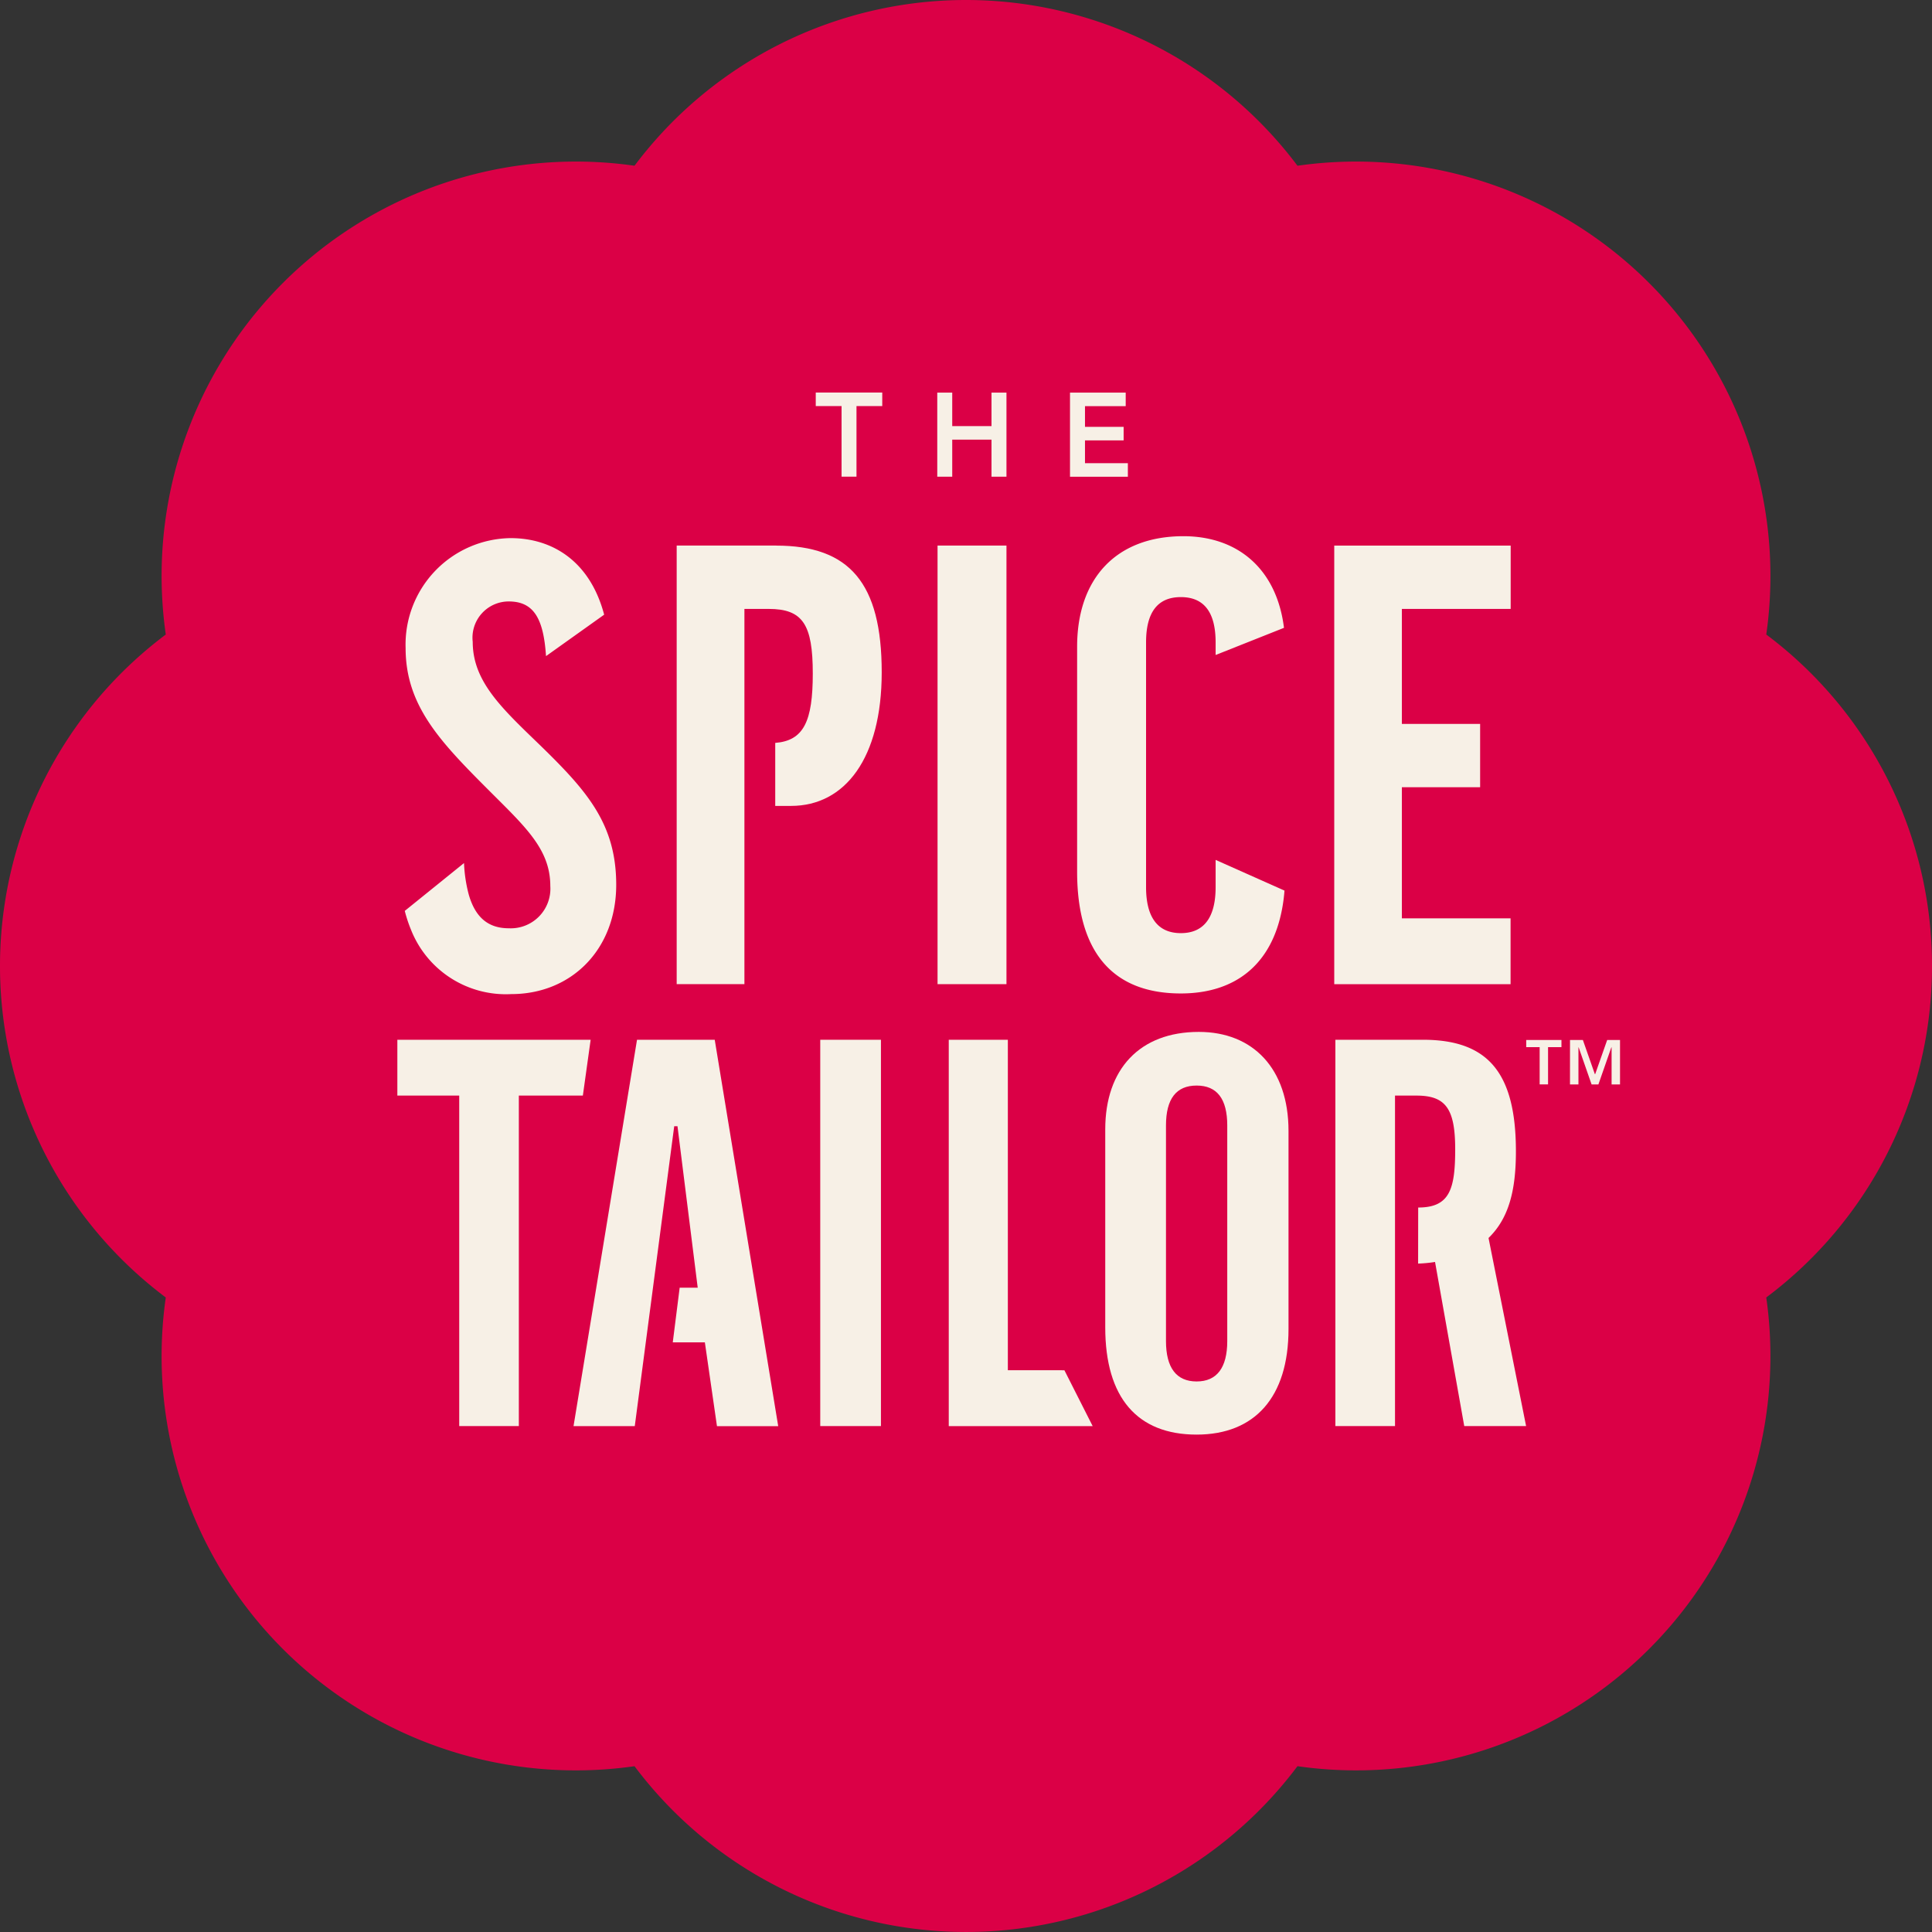 <svg viewBox="0 0 139.999 139.998" height="139.998" width="139.999" xmlns:xlink="http://www.w3.org/1999/xlink" xmlns="http://www.w3.org/2000/svg"><rect x="0" y="0" width="139.999" height="139.998" fill="#333333" stroke="none"/><defs><clipPath id="a"><rect fill="none" height="139.998" width="139.999"></rect></clipPath></defs><g clip-path="url(#a)"><path fill="#db0046" d="M140,70a29.97,29.97,0,0,0-12.01-24.02A30.026,30.026,0,0,0,94.019,12.01a30.025,30.025,0,0,0-48.04,0A30.021,30.021,0,0,0,12.013,45.98a30.019,30.019,0,0,0,0,48.039,30.017,30.017,0,0,0,33.966,33.966,30.021,30.021,0,0,0,48.04,0,30.023,30.023,0,0,0,33.97-33.967A29.97,29.97,0,0,0,140,70"></path><path fill="#f7f0e6" transform="translate(-151.725 -201.703)" d="M191.291,249.248c-.179-2.743-.9-3.962-2.7-3.962a2.626,2.626,0,0,0-2.611,2.928c0,2.88,2.115,4.819,4.908,7.516,3.372,3.287,5.49,5.675,5.49,10.087,0,4.681-3.241,7.922-7.608,7.922a7.392,7.392,0,0,1-7.273-4.69,9.908,9.908,0,0,1-.441-1.34l4.293-3.466a10.6,10.6,0,0,0,.342,2.278c.471,1.646,1.4,2.448,2.9,2.448a2.872,2.872,0,0,0,3.011-3.061c0-2.66-1.8-4.28-4.408-6.89-3.553-3.553-6.077-6.164-6.077-10.352a7.713,7.713,0,0,1,7.608-7.969c3.041,0,5.757,1.683,6.779,5.548Z"></path><rect fill="#f7f0e6" transform="translate(67.938 39.533)" height="31.782" width="4.994"></rect><path fill="#f7f0e6" transform="translate(-403.749 -201.021)" d="M496.827,265.555a11.89,11.89,0,0,1-.182,1.372c-.757,3.961-3.356,6.083-7.33,6.083-4.951,0-7.514-3.015-7.514-8.823v-16.3c0-4.949,2.833-8.011,7.7-8.011,4,0,6.769,2.43,7.29,6.64l-4.954,1.968v-.913c0-2.2-.851-3.282-2.519-3.282s-2.521,1.079-2.521,3.282v17.736c0,2.2.858,3.332,2.521,3.332s2.519-1.128,2.519-3.332v-1.975Z"></path><path fill="#f7f0e6" transform="translate(-500.116 -204.5)" d="M596.8,244.034h12.785v4.591H601.7v8.331h5.671v4.589H601.7v9.5h7.877v4.773H596.8Z"></path><path fill="#f7f0e6" transform="translate(-253.626 -204.501)" d="M309.861,244.034h-7.2v31.782h4.908V248.625h1.754c2.478,0,3.2,1.126,3.2,4.683,0,3.46-.655,4.863-2.721,5.026V262.9h1.143c3.919,0,6.573-3.467,6.573-9.679,0-6.481-2.341-9.184-7.652-9.184"></path><path fill="#f7f0e6" transform="translate(-572.093 -389.829)" d="M683.661,465.709h-.973v-.52h2.553v.52h-.971v2.7h-.609Zm2.2-.52h.932l.868,2.475h.024l.87-2.475h.93v3.223h-.611v-2.689h-.018l-.938,2.689h-.493l-.938-2.689h-.015v2.689h-.612Z"></path><path fill="#f7f0e6" transform="translate(-148.943 -389.745)" d="M191.743,465.089H177.736v4.045h4.484v23.949h4.32V469.135h4.639Z"></path><rect fill="#f7f0e6" transform="translate(59.438 75.345)" height="27.993" width="4.398"></rect><path fill="#f7f0e6" transform="translate(-414.297 -386.802)" d="M501.166,461.577c-4.284,0-6.779,2.7-6.779,7.059v14.353c0,5.114,2.338,7.769,6.621,7.769,4.2,0,6.659-2.694,6.659-7.653V468.753c0-4.518-2.575-7.176-6.5-7.176m2.061,22.4c0,1.938-.754,2.93-2.22,2.93s-2.22-.991-2.22-2.93V468.359c0-1.945.754-2.894,2.22-2.894s2.22.949,2.22,2.894Z"></path><path fill="#f7f0e6" transform="translate(-500.552 -389.753)" d="M611.138,493.091l-2.722-13.63c1.451-1.409,1.984-3.4,1.984-6.276,0-5.748-2.061-8.088-6.739-8.088h-6.344v27.993h4.322V469.143h1.547c2.1,0,2.814.911,2.814,3.885,0,2.906-.4,4.226-2.681,4.226l-.006,4.063a10.158,10.158,0,0,0,1.227-.117l2.116,11.89Z"></path><path fill="#f7f0e6" transform="translate(-355.635 -389.753)" d="M428.667,489.044V465.1h-4.282v27.993h10.428l-2.048-4.047Z"></path><path fill="#f7f0e6" transform="translate(-214.994 -389.745)" d="M266.786,465.091h-5.632l-4.6,27.994h4.438l2.858-21.729h.237l1.466,11.7h-1.308l-.5,3.962h2.326l.877,6.071h4.438Z"></path><path fill="#f7f0e6" transform="translate(-305.788 -147.173)" d="M366.77,176.6H364.9v-.981h4.819v.981h-1.867v5.112H366.77Z"></path><path fill="#f7f0e6" transform="translate(-351.327 -147.173)" d="M419.244,175.623h1.085v2.427h2.845v-2.427h1.085v6.093h-1.085v-2.685h-2.845v2.685h-1.085Z"></path><path fill="#f7f0e6" transform="translate(-401.09 -147.173)" d="M478.626,175.623h4.036v.981h-2.95v1.5h2.8v.981h-2.8v1.652h3.107v.982h-4.193Z"></path></g></svg>